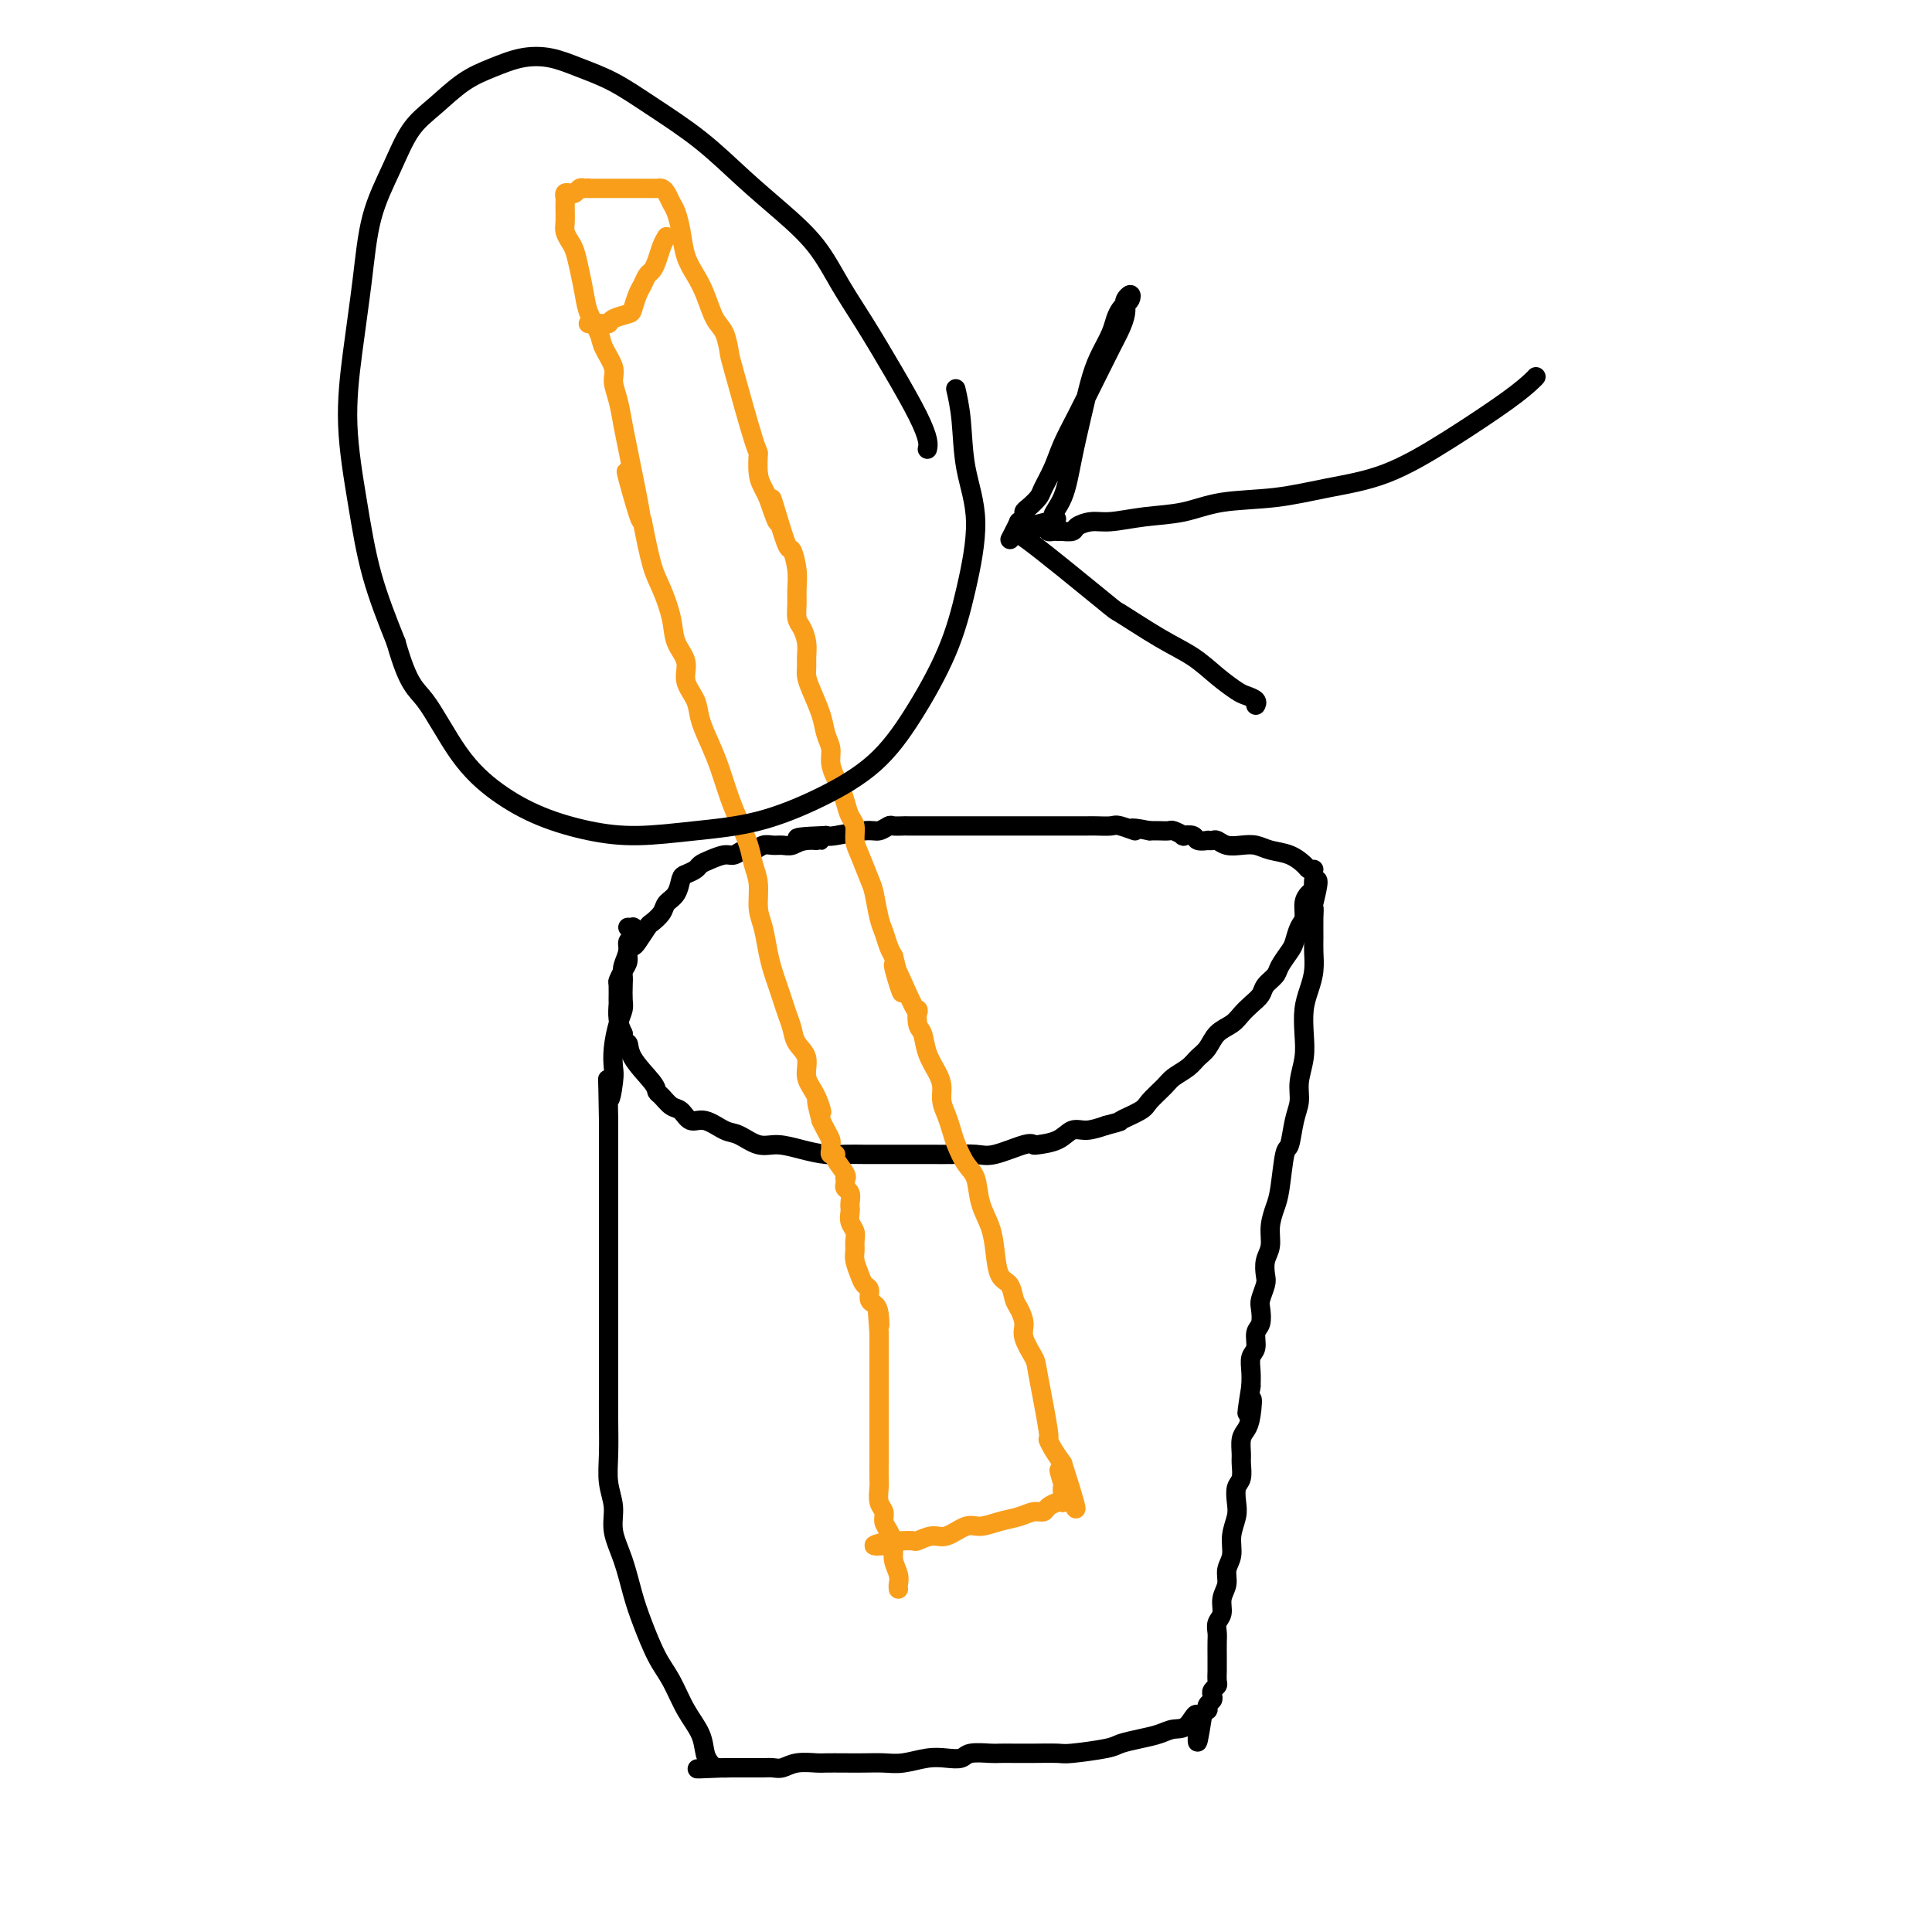 <svg viewBox='0 0 400 400' version='1.1' xmlns='http://www.w3.org/2000/svg' xmlns:xlink='http://www.w3.org/1999/xlink'><g fill='none' stroke='#000000' stroke-width='4' stroke-linecap='round' stroke-linejoin='round'><path d='M272,180c-0.373,0.059 -0.746,0.117 -1,0c-0.254,-0.117 -0.388,-0.410 -1,-1c-0.612,-0.590 -1.700,-1.478 -3,-2c-1.300,-0.522 -2.810,-0.680 -4,-1c-1.190,-0.320 -2.059,-0.804 -3,-1c-0.941,-0.196 -1.955,-0.105 -3,0c-1.045,0.105 -2.120,0.224 -3,0c-0.880,-0.224 -1.563,-0.791 -2,-1c-0.437,-0.209 -0.626,-0.060 -1,0c-0.374,0.060 -0.931,0.030 -1,0c-0.069,-0.030 0.351,-0.060 0,0c-0.351,0.060 -1.474,0.208 -2,0c-0.526,-0.208 -0.455,-0.774 -1,-1c-0.545,-0.226 -1.707,-0.113 -2,0c-0.293,0.113 0.283,0.226 0,0c-0.283,-0.226 -1.426,-0.793 -2,-1c-0.574,-0.207 -0.577,-0.056 -1,0c-0.423,0.056 -1.264,0.016 -2,0c-0.736,-0.016 -1.368,-0.008 -2,0'/><path d='M238,172c-5.778,-1.177 -3.224,-0.119 -3,0c0.224,0.119 -1.883,-0.700 -3,-1c-1.117,-0.300 -1.245,-0.080 -2,0c-0.755,0.080 -2.138,0.022 -3,0c-0.862,-0.022 -1.204,-0.006 -2,0c-0.796,0.006 -2.045,0.002 -3,0c-0.955,-0.002 -1.617,-0.000 -2,0c-0.383,0.000 -0.488,0.000 -1,0c-0.512,-0.000 -1.432,-0.000 -2,0c-0.568,0.000 -0.784,0.000 -1,0c-0.216,-0.000 -0.431,-0.000 -1,0c-0.569,0.000 -1.492,0.000 -2,0c-0.508,-0.000 -0.600,-0.000 -1,0c-0.400,0.000 -1.107,0.000 -2,0c-0.893,-0.000 -1.972,0.000 -3,0c-1.028,-0.000 -2.006,-0.000 -3,0c-0.994,0.000 -2.006,0.000 -3,0c-0.994,-0.000 -1.971,-0.000 -3,0c-1.029,0.000 -2.111,0.000 -3,0c-0.889,-0.000 -1.585,-0.000 -2,0c-0.415,0.000 -0.549,0.000 -1,0c-0.451,-0.000 -1.219,-0.001 -2,0c-0.781,0.001 -1.574,0.004 -2,0c-0.426,-0.004 -0.484,-0.016 -1,0c-0.516,0.016 -1.490,0.061 -2,0c-0.510,-0.061 -0.557,-0.226 -1,0c-0.443,0.226 -1.284,0.844 -2,1c-0.716,0.156 -1.308,-0.150 -3,0c-1.692,0.150 -4.483,0.757 -6,1c-1.517,0.243 -1.758,0.121 -2,0'/><path d='M171,173c-10.738,0.398 -4.085,0.891 -2,1c2.085,0.109 -0.400,-0.168 -2,0c-1.600,0.168 -2.315,0.781 -3,1c-0.685,0.219 -1.338,0.043 -2,0c-0.662,-0.043 -1.332,0.045 -2,0c-0.668,-0.045 -1.333,-0.223 -2,0c-0.667,0.223 -1.337,0.847 -2,1c-0.663,0.153 -1.319,-0.166 -2,0c-0.681,0.166 -1.386,0.818 -2,1c-0.614,0.182 -1.138,-0.105 -2,0c-0.862,0.105 -2.062,0.604 -3,1c-0.938,0.396 -1.612,0.690 -2,1c-0.388,0.310 -0.489,0.635 -1,1c-0.511,0.365 -1.431,0.769 -2,1c-0.569,0.231 -0.786,0.290 -1,1c-0.214,0.710 -0.423,2.072 -1,3c-0.577,0.928 -1.520,1.422 -2,2c-0.480,0.578 -0.495,1.240 -1,2c-0.505,0.760 -1.498,1.617 -2,2c-0.502,0.383 -0.512,0.291 -1,1c-0.488,0.709 -1.454,2.220 -2,3c-0.546,0.780 -0.672,0.829 -1,1c-0.328,0.171 -0.858,0.463 -1,1c-0.142,0.537 0.106,1.318 0,2c-0.106,0.682 -0.564,1.266 -1,2c-0.436,0.734 -0.850,1.617 -1,2c-0.150,0.383 -0.038,0.266 0,1c0.038,0.734 -0.000,2.321 0,3c0.000,0.679 0.039,0.452 0,1c-0.039,0.548 -0.154,1.871 0,3c0.154,1.129 0.577,2.065 1,3'/><path d='M129,214c0.072,2.974 0.754,1.909 1,2c0.246,0.091 0.058,1.338 1,3c0.942,1.662 3.015,3.739 4,5c0.985,1.261 0.882,1.705 1,2c0.118,0.295 0.456,0.441 1,1c0.544,0.559 1.293,1.530 2,2c0.707,0.470 1.371,0.439 2,1c0.629,0.561 1.224,1.713 2,2c0.776,0.287 1.732,-0.292 3,0c1.268,0.292 2.848,1.454 4,2c1.152,0.546 1.876,0.476 3,1c1.124,0.524 2.649,1.643 4,2c1.351,0.357 2.528,-0.048 4,0c1.472,0.048 3.237,0.549 5,1c1.763,0.451 3.523,0.853 5,1c1.477,0.147 2.671,0.039 4,0c1.329,-0.039 2.791,-0.011 4,0c1.209,0.011 2.163,0.003 3,0c0.837,-0.003 1.557,-0.001 3,0c1.443,0.001 3.608,0.002 5,0c1.392,-0.002 2.012,-0.008 3,0c0.988,0.008 2.345,0.030 4,0c1.655,-0.030 3.607,-0.113 5,0c1.393,0.113 2.228,0.421 4,0c1.772,-0.421 4.480,-1.571 6,-2c1.520,-0.429 1.851,-0.139 2,0c0.149,0.139 0.114,0.126 1,0c0.886,-0.126 2.691,-0.364 4,-1c1.309,-0.636 2.122,-1.671 3,-2c0.878,-0.329 1.822,0.049 3,0c1.178,-0.049 2.589,-0.524 4,-1'/><path d='M229,233c4.016,-1.055 2.555,-0.691 3,-1c0.445,-0.309 2.794,-1.290 4,-2c1.206,-0.710 1.267,-1.149 2,-2c0.733,-0.851 2.136,-2.114 3,-3c0.864,-0.886 1.189,-1.396 2,-2c0.811,-0.604 2.108,-1.302 3,-2c0.892,-0.698 1.380,-1.394 2,-2c0.620,-0.606 1.373,-1.121 2,-2c0.627,-0.879 1.128,-2.122 2,-3c0.872,-0.878 2.116,-1.390 3,-2c0.884,-0.610 1.407,-1.318 2,-2c0.593,-0.682 1.257,-1.336 2,-2c0.743,-0.664 1.565,-1.337 2,-2c0.435,-0.663 0.484,-1.317 1,-2c0.516,-0.683 1.500,-1.394 2,-2c0.500,-0.606 0.516,-1.106 1,-2c0.484,-0.894 1.435,-2.182 2,-3c0.565,-0.818 0.743,-1.164 1,-2c0.257,-0.836 0.595,-2.160 1,-3c0.405,-0.840 0.879,-1.194 1,-2c0.121,-0.806 -0.111,-2.063 0,-3c0.111,-0.937 0.566,-1.555 1,-2c0.434,-0.445 0.848,-0.717 1,-1c0.152,-0.283 0.041,-0.576 0,-1c-0.041,-0.424 -0.012,-0.978 0,-1c0.012,-0.022 0.006,0.489 0,1'/><path d='M272,183c1.702,-2.695 0.456,2.067 0,4c-0.456,1.933 -0.121,1.038 0,1c0.121,-0.038 0.030,0.783 0,2c-0.030,1.217 0.002,2.831 0,4c-0.002,1.169 -0.039,1.894 0,3c0.039,1.106 0.155,2.595 0,4c-0.155,1.405 -0.581,2.728 -1,4c-0.419,1.272 -0.829,2.493 -1,4c-0.171,1.507 -0.101,3.300 0,5c0.101,1.700 0.234,3.307 0,5c-0.234,1.693 -0.836,3.470 -1,5c-0.164,1.530 0.111,2.811 0,4c-0.111,1.189 -0.607,2.284 -1,4c-0.393,1.716 -0.684,4.051 -1,5c-0.316,0.949 -0.658,0.512 -1,2c-0.342,1.488 -0.684,4.901 -1,7c-0.316,2.099 -0.607,2.884 -1,4c-0.393,1.116 -0.889,2.563 -1,4c-0.111,1.437 0.163,2.864 0,4c-0.163,1.136 -0.762,1.980 -1,3c-0.238,1.020 -0.115,2.217 0,3c0.115,0.783 0.223,1.153 0,2c-0.223,0.847 -0.777,2.170 -1,3c-0.223,0.830 -0.116,1.166 0,2c0.116,0.834 0.241,2.166 0,3c-0.241,0.834 -0.849,1.171 -1,2c-0.151,0.829 0.155,2.150 0,3c-0.155,0.850 -0.773,1.229 -1,2c-0.227,0.771 -0.065,1.935 0,3c0.065,1.065 0.032,2.033 0,3'/><path d='M259,287c-1.559,9.668 -0.456,4.338 0,3c0.456,-1.338 0.266,1.317 0,3c-0.266,1.683 -0.606,2.394 -1,3c-0.394,0.606 -0.841,1.106 -1,2c-0.159,0.894 -0.029,2.182 0,3c0.029,0.818 -0.044,1.166 0,2c0.044,0.834 0.204,2.154 0,3c-0.204,0.846 -0.771,1.216 -1,2c-0.229,0.784 -0.118,1.981 0,3c0.118,1.019 0.243,1.862 0,3c-0.243,1.138 -0.854,2.573 -1,4c-0.146,1.427 0.172,2.847 0,4c-0.172,1.153 -0.834,2.038 -1,3c-0.166,0.962 0.166,2.001 0,3c-0.166,0.999 -0.829,1.957 -1,3c-0.171,1.043 0.150,2.170 0,3c-0.150,0.830 -0.772,1.364 -1,2c-0.228,0.636 -0.061,1.374 0,2c0.061,0.626 0.016,1.141 0,2c-0.016,0.859 -0.003,2.061 0,3c0.003,0.939 -0.003,1.613 0,2c0.003,0.387 0.015,0.485 0,1c-0.015,0.515 -0.055,1.448 0,2c0.055,0.552 0.207,0.725 0,1c-0.207,0.275 -0.774,0.652 -1,1c-0.226,0.348 -0.112,0.667 0,1c0.112,0.333 0.224,0.680 0,1c-0.224,0.320 -0.782,0.611 -1,1c-0.218,0.389 -0.097,0.874 0,1c0.097,0.126 0.171,-0.107 0,0c-0.171,0.107 -0.585,0.553 -1,1'/><path d='M249,355c-1.691,10.698 -0.920,3.444 -1,1c-0.080,-2.444 -1.012,-0.077 -2,1c-0.988,1.077 -2.031,0.866 -3,1c-0.969,0.134 -1.864,0.614 -3,1c-1.136,0.386 -2.514,0.678 -4,1c-1.486,0.322 -3.079,0.675 -4,1c-0.921,0.325 -1.169,0.623 -3,1c-1.831,0.377 -5.243,0.833 -7,1c-1.757,0.167 -1.858,0.045 -3,0c-1.142,-0.045 -3.325,-0.013 -5,0c-1.675,0.013 -2.843,0.007 -4,0c-1.157,-0.007 -2.304,-0.016 -3,0c-0.696,0.016 -0.940,0.056 -2,0c-1.060,-0.056 -2.937,-0.207 -4,0c-1.063,0.207 -1.312,0.774 -2,1c-0.688,0.226 -1.814,0.113 -3,0c-1.186,-0.113 -2.430,-0.226 -4,0c-1.570,0.226 -3.464,0.793 -5,1c-1.536,0.207 -2.713,0.056 -4,0c-1.287,-0.056 -2.683,-0.016 -4,0c-1.317,0.016 -2.555,0.008 -4,0c-1.445,-0.008 -3.097,-0.016 -4,0c-0.903,0.016 -1.056,0.057 -2,0c-0.944,-0.057 -2.679,-0.211 -4,0c-1.321,0.211 -2.228,0.789 -3,1c-0.772,0.211 -1.411,0.057 -2,0c-0.589,-0.057 -1.130,-0.015 -2,0c-0.870,0.015 -2.068,0.004 -3,0c-0.932,-0.004 -1.597,-0.001 -2,0c-0.403,0.001 -0.544,0.000 -1,0c-0.456,-0.000 -1.228,-0.000 -2,0'/><path d='M150,366c-11.106,0.453 -2.872,0.086 0,0c2.872,-0.086 0.382,0.111 -1,0c-1.382,-0.111 -1.658,-0.528 -2,-1c-0.342,-0.472 -0.752,-0.997 -1,-2c-0.248,-1.003 -0.335,-2.483 -1,-4c-0.665,-1.517 -1.907,-3.071 -3,-5c-1.093,-1.929 -2.035,-4.233 -3,-6c-0.965,-1.767 -1.951,-2.996 -3,-5c-1.049,-2.004 -2.161,-4.783 -3,-7c-0.839,-2.217 -1.406,-3.873 -2,-6c-0.594,-2.127 -1.217,-4.727 -2,-7c-0.783,-2.273 -1.726,-4.221 -2,-6c-0.274,-1.779 0.123,-3.391 0,-5c-0.123,-1.609 -0.765,-3.215 -1,-5c-0.235,-1.785 -0.063,-3.748 0,-6c0.063,-2.252 0.017,-4.795 0,-7c-0.017,-2.205 -0.005,-4.074 0,-6c0.005,-1.926 0.001,-3.909 0,-6c-0.001,-2.091 -0.000,-4.288 0,-6c0.000,-1.712 0.000,-2.937 0,-5c-0.000,-2.063 -0.000,-4.965 0,-7c0.000,-2.035 0.000,-3.204 0,-6c-0.000,-2.796 -0.000,-7.218 0,-9c0.000,-1.782 0.000,-0.924 0,-1c-0.000,-0.076 -0.000,-1.088 0,-2c0.000,-0.912 0.000,-1.725 0,-3c-0.000,-1.275 -0.000,-3.012 0,-4c0.000,-0.988 0.000,-1.228 0,-2c-0.000,-0.772 -0.000,-2.078 0,-3c0.000,-0.922 0.000,-1.461 0,-2'/><path d='M126,232c-0.215,-14.136 -0.251,-6.977 0,-5c0.251,1.977 0.789,-1.228 1,-3c0.211,-1.772 0.095,-2.112 0,-3c-0.095,-0.888 -0.169,-2.325 0,-4c0.169,-1.675 0.582,-3.590 1,-5c0.418,-1.410 0.843,-2.316 1,-3c0.157,-0.684 0.046,-1.145 0,-2c-0.046,-0.855 -0.027,-2.102 0,-3c0.027,-0.898 0.064,-1.445 0,-2c-0.064,-0.555 -0.227,-1.118 0,-2c0.227,-0.882 0.845,-2.082 1,-3c0.155,-0.918 -0.154,-1.552 0,-2c0.154,-0.448 0.770,-0.708 1,-1c0.230,-0.292 0.076,-0.614 0,-1c-0.076,-0.386 -0.072,-0.835 0,-1c0.072,-0.165 0.212,-0.044 0,0c-0.212,0.044 -0.775,0.013 -1,0c-0.225,-0.013 -0.113,-0.006 0,0'/></g>
<g fill='none' stroke='#F99E1B' stroke-width='4' stroke-linecap='round' stroke-linejoin='round'><path d='M186,329c-0.032,-0.268 -0.064,-0.537 0,-1c0.064,-0.463 0.223,-1.121 0,-2c-0.223,-0.879 -0.829,-1.979 -1,-3c-0.171,-1.021 0.094,-1.963 0,-3c-0.094,-1.037 -0.547,-2.169 -1,-3c-0.453,-0.831 -0.906,-1.363 -1,-2c-0.094,-0.637 0.171,-1.381 0,-2c-0.171,-0.619 -0.778,-1.112 -1,-2c-0.222,-0.888 -0.060,-2.170 0,-3c0.060,-0.830 0.016,-1.207 0,-2c-0.016,-0.793 -0.004,-2.001 0,-3c0.004,-0.999 0.001,-1.789 0,-3c-0.001,-1.211 -0.000,-2.842 0,-4c0.000,-1.158 0.000,-1.843 0,-3c-0.000,-1.157 -0.000,-2.784 0,-4c0.000,-1.216 0.000,-2.019 0,-3c-0.000,-0.981 -0.000,-2.139 0,-3c0.000,-0.861 0.000,-1.424 0,-2c-0.000,-0.576 -0.000,-1.165 0,-2c0.000,-0.835 0.000,-1.918 0,-3'/><path d='M182,276c-0.630,-8.561 -0.207,-3.464 0,-2c0.207,1.464 0.196,-0.706 0,-2c-0.196,-1.294 -0.577,-1.711 -1,-2c-0.423,-0.289 -0.888,-0.451 -1,-1c-0.112,-0.549 0.128,-1.484 0,-2c-0.128,-0.516 -0.623,-0.614 -1,-1c-0.377,-0.386 -0.636,-1.062 -1,-2c-0.364,-0.938 -0.833,-2.138 -1,-3c-0.167,-0.862 -0.031,-1.386 0,-2c0.031,-0.614 -0.044,-1.316 0,-2c0.044,-0.684 0.208,-1.348 0,-2c-0.208,-0.652 -0.787,-1.292 -1,-2c-0.213,-0.708 -0.061,-1.485 0,-2c0.061,-0.515 0.030,-0.768 0,-1c-0.030,-0.232 -0.061,-0.444 0,-1c0.061,-0.556 0.212,-1.455 0,-2c-0.212,-0.545 -0.787,-0.736 -1,-1c-0.213,-0.264 -0.065,-0.603 0,-1c0.065,-0.397 0.047,-0.853 0,-1c-0.047,-0.147 -0.121,0.014 0,0c0.121,-0.014 0.439,-0.203 0,-1c-0.439,-0.797 -1.634,-2.203 -2,-3c-0.366,-0.797 0.099,-0.986 0,-1c-0.099,-0.014 -0.762,0.148 -1,0c-0.238,-0.148 -0.053,-0.606 0,-1c0.053,-0.394 -0.027,-0.724 0,-1c0.027,-0.276 0.161,-0.497 0,-1c-0.161,-0.503 -0.617,-1.286 -1,-2c-0.383,-0.714 -0.691,-1.357 -1,-2'/><path d='M170,232c-1.830,-7.128 -0.406,-2.948 0,-2c0.406,0.948 -0.206,-1.334 -1,-3c-0.794,-1.666 -1.771,-2.714 -2,-4c-0.229,-1.286 0.289,-2.809 0,-4c-0.289,-1.191 -1.387,-2.051 -2,-3c-0.613,-0.949 -0.742,-1.986 -1,-3c-0.258,-1.014 -0.647,-2.006 -1,-3c-0.353,-0.994 -0.672,-1.991 -1,-3c-0.328,-1.009 -0.666,-2.029 -1,-3c-0.334,-0.971 -0.663,-1.894 -1,-3c-0.337,-1.106 -0.682,-2.396 -1,-4c-0.318,-1.604 -0.609,-3.523 -1,-5c-0.391,-1.477 -0.881,-2.512 -1,-4c-0.119,-1.488 0.134,-3.428 0,-5c-0.134,-1.572 -0.655,-2.776 -1,-4c-0.345,-1.224 -0.515,-2.468 -1,-4c-0.485,-1.532 -1.286,-3.350 -2,-5c-0.714,-1.650 -1.342,-3.130 -2,-5c-0.658,-1.870 -1.347,-4.131 -2,-6c-0.653,-1.869 -1.269,-3.346 -2,-5c-0.731,-1.654 -1.576,-3.484 -2,-5c-0.424,-1.516 -0.427,-2.717 -1,-4c-0.573,-1.283 -1.715,-2.647 -2,-4c-0.285,-1.353 0.285,-2.696 0,-4c-0.285,-1.304 -1.427,-2.568 -2,-4c-0.573,-1.432 -0.576,-3.033 -1,-5c-0.424,-1.967 -1.268,-4.299 -2,-6c-0.732,-1.701 -1.352,-2.772 -2,-5c-0.648,-2.228 -1.324,-5.614 -2,-9'/><path d='M133,108c-5.963,-19.518 -2.371,-6.313 -1,-2c1.371,4.313 0.523,-0.268 0,-3c-0.523,-2.732 -0.719,-3.617 -1,-5c-0.281,-1.383 -0.648,-3.264 -1,-5c-0.352,-1.736 -0.690,-3.325 -1,-5c-0.310,-1.675 -0.593,-3.434 -1,-5c-0.407,-1.566 -0.939,-2.940 -1,-4c-0.061,-1.060 0.349,-1.808 0,-3c-0.349,-1.192 -1.455,-2.828 -2,-4c-0.545,-1.172 -0.527,-1.879 -1,-3c-0.473,-1.121 -1.436,-2.656 -2,-4c-0.564,-1.344 -0.729,-2.496 -1,-4c-0.271,-1.504 -0.647,-3.360 -1,-5c-0.353,-1.640 -0.683,-3.062 -1,-4c-0.317,-0.938 -0.621,-1.390 -1,-2c-0.379,-0.610 -0.834,-1.378 -1,-2c-0.166,-0.622 -0.044,-1.098 0,-2c0.044,-0.902 0.011,-2.231 0,-3c-0.011,-0.769 0.000,-0.977 0,-1c-0.000,-0.023 -0.011,0.138 0,0c0.011,-0.138 0.044,-0.577 0,-1c-0.044,-0.423 -0.167,-0.832 0,-1c0.167,-0.168 0.622,-0.097 1,0c0.378,0.097 0.679,0.218 1,0c0.321,-0.218 0.663,-0.777 1,-1c0.337,-0.223 0.668,-0.112 1,0'/><path d='M121,39c0.875,-0.155 1.061,-0.041 1,0c-0.061,0.041 -0.369,0.011 0,0c0.369,-0.011 1.416,-0.003 2,0c0.584,0.003 0.705,0.001 1,0c0.295,-0.001 0.764,-0.000 1,0c0.236,0.000 0.239,0.000 1,0c0.761,-0.000 2.280,-0.000 3,0c0.720,0.000 0.641,0.000 1,0c0.359,-0.000 1.157,-0.001 2,0c0.843,0.001 1.731,0.002 2,0c0.269,-0.002 -0.083,-0.008 0,0c0.083,0.008 0.599,0.031 1,0c0.401,-0.031 0.685,-0.117 1,0c0.315,0.117 0.661,0.435 1,1c0.339,0.565 0.671,1.375 1,2c0.329,0.625 0.654,1.064 1,2c0.346,0.936 0.711,2.369 1,4c0.289,1.631 0.501,3.460 1,5c0.499,1.540 1.286,2.792 2,4c0.714,1.208 1.354,2.374 2,4c0.646,1.626 1.297,3.712 2,5c0.703,1.288 1.456,1.778 2,3c0.544,1.222 0.877,3.177 1,4c0.123,0.823 0.036,0.514 1,4c0.964,3.486 2.979,10.768 4,14c1.021,3.232 1.047,2.413 1,3c-0.047,0.587 -0.166,2.581 0,4c0.166,1.419 0.619,2.263 1,3c0.381,0.737 0.691,1.369 1,2'/><path d='M159,103c3.289,9.578 1.512,3.023 1,1c-0.512,-2.023 0.241,0.486 1,3c0.759,2.514 1.524,5.032 2,6c0.476,0.968 0.663,0.385 1,1c0.337,0.615 0.825,2.429 1,4c0.175,1.571 0.037,2.899 0,4c-0.037,1.101 0.029,1.975 0,3c-0.029,1.025 -0.151,2.200 0,3c0.151,0.800 0.576,1.225 1,2c0.424,0.775 0.848,1.899 1,3c0.152,1.101 0.034,2.177 0,3c-0.034,0.823 0.018,1.392 0,2c-0.018,0.608 -0.106,1.254 0,2c0.106,0.746 0.406,1.592 1,3c0.594,1.408 1.483,3.378 2,5c0.517,1.622 0.663,2.895 1,4c0.337,1.105 0.864,2.042 1,3c0.136,0.958 -0.118,1.937 0,3c0.118,1.063 0.610,2.209 1,3c0.390,0.791 0.678,1.227 1,2c0.322,0.773 0.677,1.885 1,3c0.323,1.115 0.615,2.235 1,3c0.385,0.765 0.863,1.175 1,2c0.137,0.825 -0.065,2.066 0,3c0.065,0.934 0.399,1.562 1,3c0.601,1.438 1.471,3.687 2,5c0.529,1.313 0.719,1.689 1,3c0.281,1.311 0.653,3.558 1,5c0.347,1.442 0.670,2.081 1,3c0.330,0.919 0.666,2.120 1,3c0.334,0.880 0.667,1.440 1,2'/><path d='M185,198c3.797,14.669 0.289,3.840 0,2c-0.289,-1.840 2.643,5.308 4,8c1.357,2.692 1.141,0.926 1,1c-0.141,0.074 -0.205,1.986 0,3c0.205,1.014 0.681,1.128 1,2c0.319,0.872 0.481,2.502 1,4c0.519,1.498 1.396,2.866 2,4c0.604,1.134 0.935,2.035 1,3c0.065,0.965 -0.134,1.995 0,3c0.134,1.005 0.603,1.986 1,3c0.397,1.014 0.721,2.062 1,3c0.279,0.938 0.512,1.765 1,3c0.488,1.235 1.230,2.877 2,4c0.770,1.123 1.567,1.726 2,3c0.433,1.274 0.501,3.218 1,5c0.499,1.782 1.429,3.402 2,5c0.571,1.598 0.783,3.176 1,5c0.217,1.824 0.441,3.896 1,5c0.559,1.104 1.454,1.242 2,2c0.546,0.758 0.742,2.136 1,3c0.258,0.864 0.579,1.213 1,2c0.421,0.787 0.944,2.012 1,3c0.056,0.988 -0.353,1.738 0,3c0.353,1.262 1.470,3.037 2,4c0.530,0.963 0.474,1.114 1,4c0.526,2.886 1.636,8.505 2,11c0.364,2.495 -0.017,1.864 0,2c0.017,0.136 0.434,1.039 1,2c0.566,0.961 1.283,1.981 2,3'/><path d='M220,303c5.415,16.875 1.451,6.563 0,3c-1.451,-3.563 -0.389,-0.377 0,1c0.389,1.377 0.105,0.943 0,1c-0.105,0.057 -0.030,0.603 0,1c0.030,0.397 0.015,0.645 0,1c-0.015,0.355 -0.031,0.817 0,1c0.031,0.183 0.108,0.087 0,0c-0.108,-0.087 -0.401,-0.164 -1,0c-0.599,0.164 -1.503,0.568 -2,1c-0.497,0.432 -0.587,0.891 -1,1c-0.413,0.109 -1.148,-0.130 -2,0c-0.852,0.130 -1.821,0.631 -3,1c-1.179,0.369 -2.569,0.606 -4,1c-1.431,0.394 -2.902,0.947 -4,1c-1.098,0.053 -1.823,-0.392 -3,0c-1.177,0.392 -2.806,1.622 -4,2c-1.194,0.378 -1.951,-0.095 -3,0c-1.049,0.095 -2.389,0.757 -3,1c-0.611,0.243 -0.493,0.065 -1,0c-0.507,-0.065 -1.638,-0.017 -2,0c-0.362,0.017 0.044,0.005 0,0c-0.044,-0.005 -0.538,-0.001 -1,0c-0.462,0.001 -0.894,0.000 -1,0c-0.106,-0.000 0.112,-0.000 0,0c-0.112,0.000 -0.556,0.000 -1,0'/><path d='M184,319c-5.356,1.311 -2.244,1.089 -1,1c1.244,-0.089 0.622,-0.044 0,0'/><path d='M138,49c-0.333,0.562 -0.667,1.123 -1,2c-0.333,0.877 -0.667,2.068 -1,3c-0.333,0.932 -0.667,1.605 -1,2c-0.333,0.395 -0.664,0.511 -1,1c-0.336,0.489 -0.675,1.349 -1,2c-0.325,0.651 -0.636,1.092 -1,2c-0.364,0.908 -0.780,2.282 -1,3c-0.220,0.718 -0.243,0.781 -1,1c-0.757,0.219 -2.249,0.595 -3,1c-0.751,0.405 -0.762,0.841 -1,1c-0.238,0.159 -0.705,0.043 -1,0c-0.295,-0.043 -0.419,-0.011 -1,0c-0.581,0.011 -1.618,0.003 -2,0c-0.382,-0.003 -0.109,-0.001 0,0c0.109,0.001 0.055,0.000 0,0'/></g>
<g fill='none' stroke='#000000' stroke-width='4' stroke-linecap='round' stroke-linejoin='round'><path d='M318,78c-0.136,0.161 -0.272,0.322 -1,1c-0.728,0.678 -2.048,1.873 -5,4c-2.952,2.127 -7.537,5.185 -12,8c-4.463,2.815 -8.806,5.388 -13,7c-4.194,1.612 -8.240,2.263 -12,3c-3.760,0.737 -7.233,1.560 -11,2c-3.767,0.440 -7.827,0.495 -11,1c-3.173,0.505 -5.460,1.459 -8,2c-2.540,0.541 -5.334,0.671 -8,1c-2.666,0.329 -5.206,0.859 -7,1c-1.794,0.141 -2.844,-0.106 -4,0c-1.156,0.106 -2.418,0.564 -3,1c-0.582,0.436 -0.484,0.849 -1,1c-0.516,0.151 -1.644,0.041 -2,0c-0.356,-0.041 0.062,-0.014 0,0c-0.062,0.014 -0.604,0.014 -1,0c-0.396,-0.014 -0.645,-0.042 -1,0c-0.355,0.042 -0.816,0.155 -1,0c-0.184,-0.155 -0.092,-0.577 0,-1'/><path d='M217,109c-10.864,1.497 -3.024,-0.259 0,-1c3.024,-0.741 1.233,-0.466 1,-1c-0.233,-0.534 1.092,-1.878 2,-4c0.908,-2.122 1.399,-5.022 2,-8c0.601,-2.978 1.313,-6.033 2,-9c0.687,-2.967 1.350,-5.845 2,-8c0.650,-2.155 1.287,-3.586 2,-5c0.713,-1.414 1.501,-2.812 2,-4c0.499,-1.188 0.709,-2.165 1,-3c0.291,-0.835 0.663,-1.527 1,-2c0.337,-0.473 0.640,-0.727 1,-1c0.360,-0.273 0.777,-0.565 1,-1c0.223,-0.435 0.254,-1.012 0,-1c-0.254,0.012 -0.791,0.613 -1,1c-0.209,0.387 -0.088,0.561 0,1c0.088,0.439 0.144,1.144 0,2c-0.144,0.856 -0.490,1.862 -1,3c-0.510,1.138 -1.186,2.407 -2,4c-0.814,1.593 -1.766,3.508 -3,6c-1.234,2.492 -2.749,5.559 -4,8c-1.251,2.441 -2.236,4.254 -3,6c-0.764,1.746 -1.305,3.423 -2,5c-0.695,1.577 -1.544,3.052 -2,4c-0.456,0.948 -0.518,1.368 -1,2c-0.482,0.632 -1.383,1.476 -2,2c-0.617,0.524 -0.949,0.728 -1,1c-0.051,0.272 0.179,0.612 0,1c-0.179,0.388 -0.765,0.825 -1,1c-0.235,0.175 -0.117,0.087 0,0'/><path d='M211,108c-3.511,7.033 -1.287,2.115 0,1c1.287,-1.115 1.637,1.573 1,2c-0.637,0.427 -2.261,-1.408 1,1c3.261,2.408 11.407,9.060 15,12c3.593,2.940 2.633,2.168 4,3c1.367,0.832 5.062,3.270 8,5c2.938,1.730 5.121,2.754 7,4c1.879,1.246 3.456,2.716 5,4c1.544,1.284 3.055,2.383 4,3c0.945,0.617 1.326,0.753 2,1c0.674,0.247 1.643,0.605 2,1c0.357,0.395 0.102,0.827 0,1c-0.102,0.173 -0.051,0.086 0,0'/><path d='M192,93c0.115,-0.484 0.229,-0.969 0,-2c-0.229,-1.031 -0.803,-2.609 -2,-5c-1.197,-2.391 -3.017,-5.597 -5,-9c-1.983,-3.403 -4.131,-7.005 -6,-10c-1.869,-2.995 -3.461,-5.383 -5,-8c-1.539,-2.617 -3.024,-5.462 -5,-8c-1.976,-2.538 -4.441,-4.770 -7,-7c-2.559,-2.230 -5.211,-4.460 -8,-7c-2.789,-2.540 -5.714,-5.392 -9,-8c-3.286,-2.608 -6.933,-4.973 -10,-7c-3.067,-2.027 -5.554,-3.714 -8,-5c-2.446,-1.286 -4.851,-2.169 -7,-3c-2.149,-0.831 -4.040,-1.608 -6,-2c-1.960,-0.392 -3.987,-0.397 -6,0c-2.013,0.397 -4.011,1.197 -6,2c-1.989,0.803 -3.968,1.608 -6,3c-2.032,1.392 -4.116,3.369 -6,5c-1.884,1.631 -3.569,2.915 -5,5c-1.431,2.085 -2.609,4.969 -4,8c-1.391,3.031 -2.994,6.208 -4,10c-1.006,3.792 -1.415,8.199 -2,13c-0.585,4.801 -1.347,9.996 -2,15c-0.653,5.004 -1.196,9.815 -1,15c0.196,5.185 1.130,10.742 2,16c0.870,5.258 1.677,10.217 3,15c1.323,4.783 3.161,9.392 5,14'/><path d='M82,133c2.581,9.123 4.035,9.432 6,12c1.965,2.568 4.442,7.397 7,11c2.558,3.603 5.196,5.982 8,8c2.804,2.018 5.773,3.675 9,5c3.227,1.325 6.711,2.317 10,3c3.289,0.683 6.383,1.057 10,1c3.617,-0.057 7.756,-0.547 12,-1c4.244,-0.453 8.592,-0.871 13,-2c4.408,-1.129 8.874,-2.969 13,-5c4.126,-2.031 7.910,-4.251 11,-7c3.090,-2.749 5.487,-6.026 8,-10c2.513,-3.974 5.144,-8.644 7,-13c1.856,-4.356 2.939,-8.397 4,-13c1.061,-4.603 2.102,-9.766 2,-14c-0.102,-4.234 -1.347,-7.537 -2,-11c-0.653,-3.463 -0.714,-7.086 -1,-10c-0.286,-2.914 -0.796,-5.118 -1,-6c-0.204,-0.882 -0.102,-0.441 0,0'/></g>
</svg>
